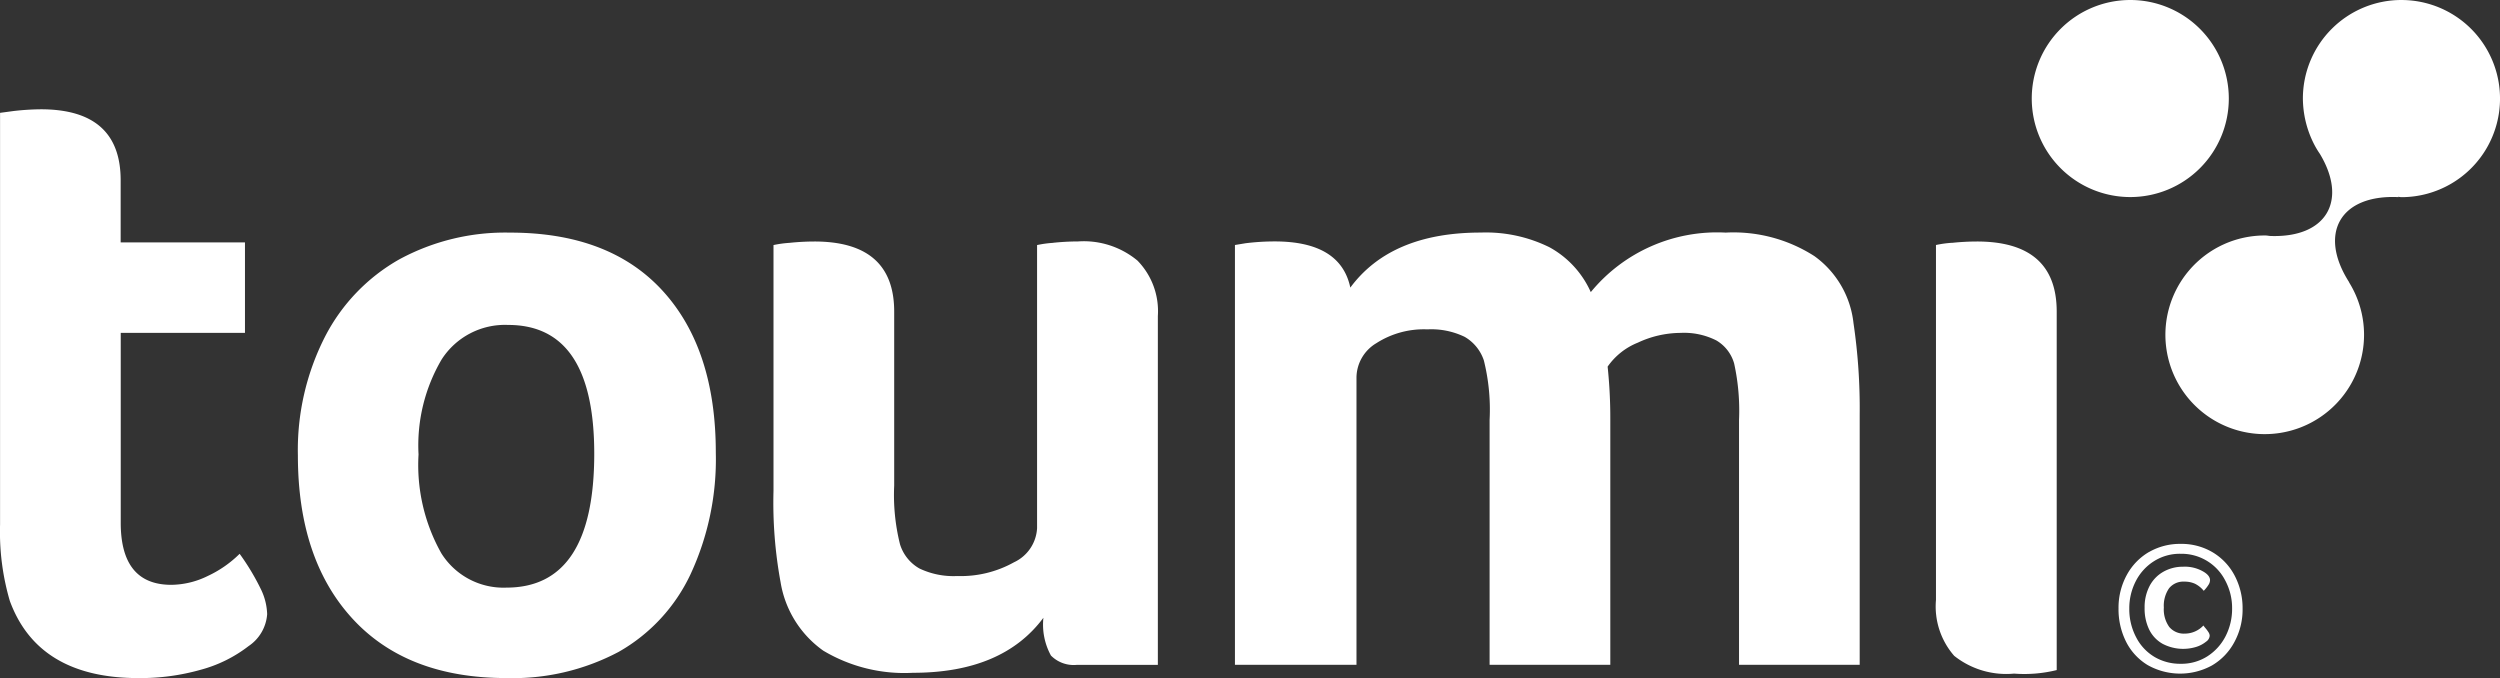 <svg xmlns="http://www.w3.org/2000/svg" width="170" height="46.109" viewBox="0 0 170 46.109"><rect x="0" y="0" width="170" height="46.109" fill="#333333" stroke="none"/><g id="Grupo_2697" data-name="Grupo 2697" transform="translate(-2.719 -15.33)"><g id="Grupo_1460" data-name="Grupo 1460" transform="translate(2.719 22.762)"><path id="Trazado_883" data-name="Trazado 883" d="M149.83,54.782a2.377,2.377,0,0,0-.941.973,3.1,3.1,0,0,0-.336,1.484,3.261,3.261,0,0,0,.312,1.479,2.238,2.238,0,0,0,.911.965,3.016,3.016,0,0,0,2.273.214,2,2,0,0,0,.683-.36.532.532,0,0,0,.246-.4.457.457,0,0,0-.081-.24,2.318,2.318,0,0,0-.182-.251c-.071-.082-.124-.15-.165-.208a1.724,1.724,0,0,1-1.248.551,1.3,1.3,0,0,1-1.074-.453,2.047,2.047,0,0,1-.368-1.32,2.083,2.083,0,0,1,.355-1.308,1.241,1.241,0,0,1,1.038-.453,1.7,1.7,0,0,1,.721.142,1.805,1.805,0,0,1,.6.483,2.437,2.437,0,0,0,.347-.447.594.594,0,0,0,.08-.276c0-.2-.137-.39-.416-.561a2.486,2.486,0,0,0-1.418-.355,2.682,2.682,0,0,0-1.338.341m-.6,5.795a3.307,3.307,0,0,1-1.252-1.338,4.093,4.093,0,0,1-.466-1.95,4.015,4.015,0,0,1,.434-1.851,3.461,3.461,0,0,1,1.229-1.363,3.29,3.29,0,0,1,1.832-.514,3.34,3.34,0,0,1,3.024,1.808,3.955,3.955,0,0,1,.472,1.92,4.068,4.068,0,0,1-.434,1.858,3.527,3.527,0,0,1-1.229,1.375,3.273,3.273,0,0,1-1.833.519,3.43,3.43,0,0,1-1.778-.464m-.374-7.139A4.024,4.024,0,0,0,147.342,55a4.633,4.633,0,0,0-.563,2.285,4.91,4.91,0,0,0,.513,2.256,3.9,3.9,0,0,0,1.468,1.588,4.494,4.494,0,0,0,4.364.03,4.025,4.025,0,0,0,1.52-1.571,4.621,4.621,0,0,0,.571-2.3,4.745,4.745,0,0,0-.521-2.206,4,4,0,0,0-1.479-1.6A4.143,4.143,0,0,0,151,52.888a4.209,4.209,0,0,0-2.14.55M74.325,32.418a7.442,7.442,0,0,0-1.085.15V51.816a2.713,2.713,0,0,1-1.571,2.324,7.419,7.419,0,0,1-3.862.934,5.373,5.373,0,0,1-2.564-.512,2.848,2.848,0,0,1-1.327-1.66,13.854,13.854,0,0,1-.392-3.982V37.094q0-4.769-5.431-4.768a16.571,16.571,0,0,0-1.691.092,7.442,7.442,0,0,0-1.085.15V49.282A29.868,29.868,0,0,0,55.8,55.5a7.1,7.1,0,0,0,2.9,4.648,10.756,10.756,0,0,0,6.1,1.506q6.092,0,8.87-3.741a4.388,4.388,0,0,0,.513,2.568,2.175,2.175,0,0,0,1.78.632h5.49V37.394a4.922,4.922,0,0,0-1.389-3.772,5.718,5.718,0,0,0-4.043-1.3,16.474,16.474,0,0,0-1.688.092m61.118,0a7.488,7.488,0,0,0-1.086.15V56.7a5.1,5.1,0,0,0,1.239,3.8,5.684,5.684,0,0,0,4.071,1.209,9.164,9.164,0,0,0,2.9-.24V37.094q0-4.769-5.432-4.768a16.568,16.568,0,0,0-1.69.092M32.718,53.507a12.25,12.25,0,0,1-1.538-6.7,11.533,11.533,0,0,1,1.568-6.456A5.114,5.114,0,0,1,37.275,38q5.85,0,5.853,8.75,0,9.112-5.974,9.112a4.986,4.986,0,0,1-4.435-2.352M29.883,33.534a12.722,12.722,0,0,0-5.07,5.278,16.955,16.955,0,0,0-1.838,8.058q0,7.06,3.71,11.1t10.468,4.042a15.351,15.351,0,0,0,7.634-1.78,11.863,11.863,0,0,0,4.888-5.278,18.54,18.54,0,0,0,1.719-8.268q0-7.058-3.619-11.012T37.4,31.722a15.09,15.09,0,0,0-7.514,1.811m81.005,2.232a6.489,6.489,0,0,0-2.807-3.047,9.756,9.756,0,0,0-4.675-1q-6.1,0-8.868,3.742-.664-3.136-5.132-3.139a16.119,16.119,0,0,0-1.988.123l-.726.12V61.109H94.96V41.557a2.75,2.75,0,0,1,1.358-2.321,5.973,5.973,0,0,1,3.466-.935,5.212,5.212,0,0,1,2.537.511,2.914,2.914,0,0,1,1.3,1.6,13.837,13.837,0,0,1,.391,4.046V61.109h8.208V44.395a33.648,33.648,0,0,0-.182-3.56,4.561,4.561,0,0,1,2.051-1.629,6.9,6.9,0,0,1,2.9-.665,4.866,4.866,0,0,1,2.444.514,2.656,2.656,0,0,1,1.208,1.568,14.914,14.914,0,0,1,.332,3.833V61.109h8.205V44.094a39.618,39.618,0,0,0-.421-6.216,6.478,6.478,0,0,0-2.657-4.557,10.181,10.181,0,0,0-6.034-1.6,11.114,11.114,0,0,0-9.171,4.043M3.623,23.456l-.9.121v28a16.69,16.69,0,0,0,.664,5.189q1.929,5.248,8.749,5.248a15.122,15.122,0,0,0,4.253-.572,9.207,9.207,0,0,0,3.228-1.6,2.859,2.859,0,0,0,1.269-2.174,4.167,4.167,0,0,0-.393-1.629,15.959,15.959,0,0,0-1.479-2.476,7.706,7.706,0,0,1-2.17,1.509,5.723,5.723,0,0,1-2.475.6q-3.441,0-3.44-4.223V38.541h8.448V32.386H10.924V28.163q0-4.829-5.43-4.827a17.44,17.44,0,0,0-1.871.12" transform="translate(-2.719 -23.336)" fill="#fff"></path></g><path id="Trazado_884" data-name="Trazado 884" d="M158.247,15.33a6.7,6.7,0,1,0,6.7,6.7A6.7,6.7,0,0,0,158.247,15.33Zm18.437,0a6.7,6.7,0,0,0-6.7,6.7,6.928,6.928,0,0,0,.731,3.046,5.793,5.793,0,0,0,.422.713c1.923,3.2.435,5.719-3.356,5.588-.115-.006-.224-.034-.341-.034a6.754,6.754,0,1,0,5.681,3.181l.018.011c-2.142-3.334-.607-5.992,3.35-5.8l-.039-.022c.08,0,.155.024.236.024a6.7,6.7,0,1,0,0-13.406Z" transform="translate(-10.669 0)" fill="#fff"></path></g></svg>
